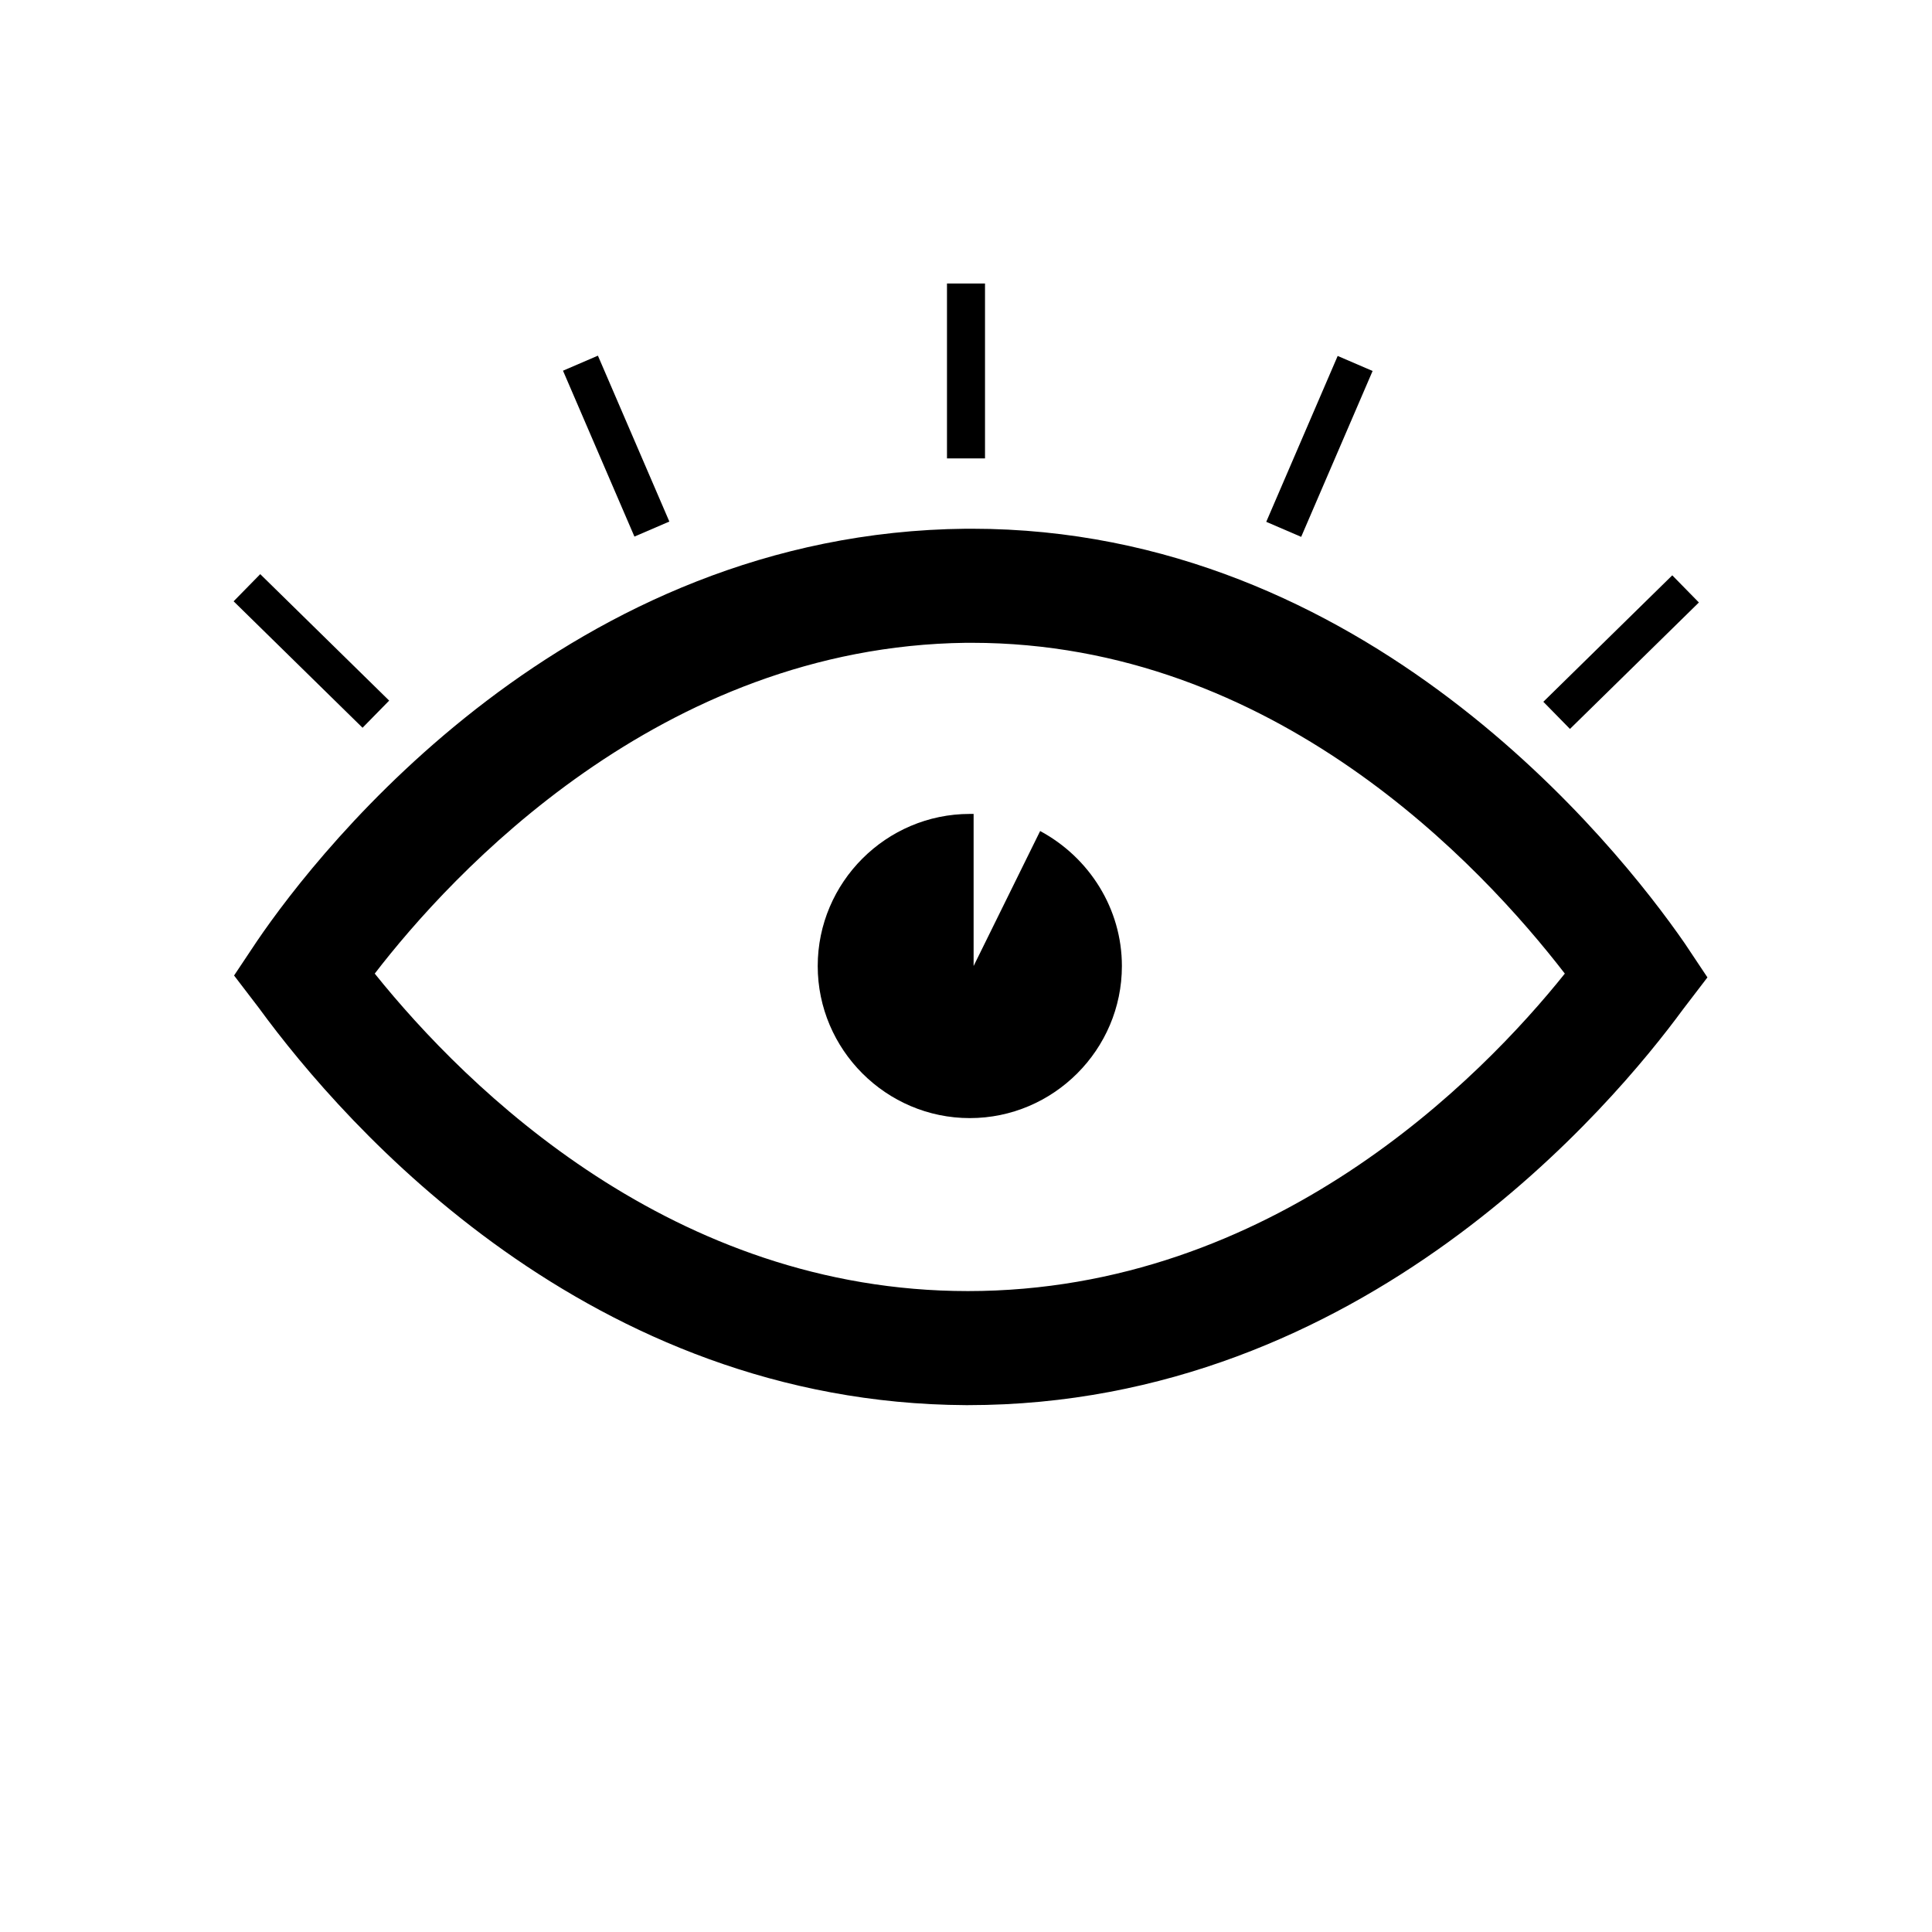 <?xml version="1.0" encoding="UTF-8"?>
<!-- The Best Svg Icon site in the world: iconSvg.co, Visit us! https://iconsvg.co -->
<svg fill="#000000" width="800px" height="800px" version="1.1" viewBox="144 144 512 512" xmlns="http://www.w3.org/2000/svg">
 <g>
  <path d="m401.51 284.12h-1.512c-105.3 1.008-170.79 84.137-187.92 109.33l-6.047 9.07 6.551 8.566c23.176 31.738 87.664 104.79 187.42 105.29h0.504c104.79 0 171.3-80.105 189.43-104.79l6.551-8.566-6.047-9.07c-18.141-26.195-84.645-109.83-188.93-109.83zm-1.008 202.03c-78.09 0-132.5-53.402-157.19-84.137 20.152-26.199 75.57-86.656 156.68-87.664h1.512c80.105 0 135.02 58.945 157.19 87.664-22.168 27.711-77.586 84.137-158.2 84.137z"/>
  <path d="m419.65 364.23-17.633 35.773v-40.305h-1.008c-22.168 0-40.305 18.137-40.305 40.305s18.137 40.305 40.305 40.305c22.168 0 40.305-18.137 40.305-40.305 0-15.117-8.566-28.719-21.664-35.773z"/>
  <path d="m293.2 242.24 9.254-3.984 18.93 43.961-9.254 3.984z"/>
  <path d="m205.91 303.35 7.055-7.195 34.168 33.512-7.055 7.195z"/>
  <path d="m394.96 219.13h10.078v46.352h-10.078z"/>
  <path d="m479.57 282.29 18.93-43.961 9.254 3.984-18.93 43.961z"/>
  <path d="m553 329.98 34.168-33.512 7.055 7.195-34.168 33.512z"/>
 </g>
</svg>